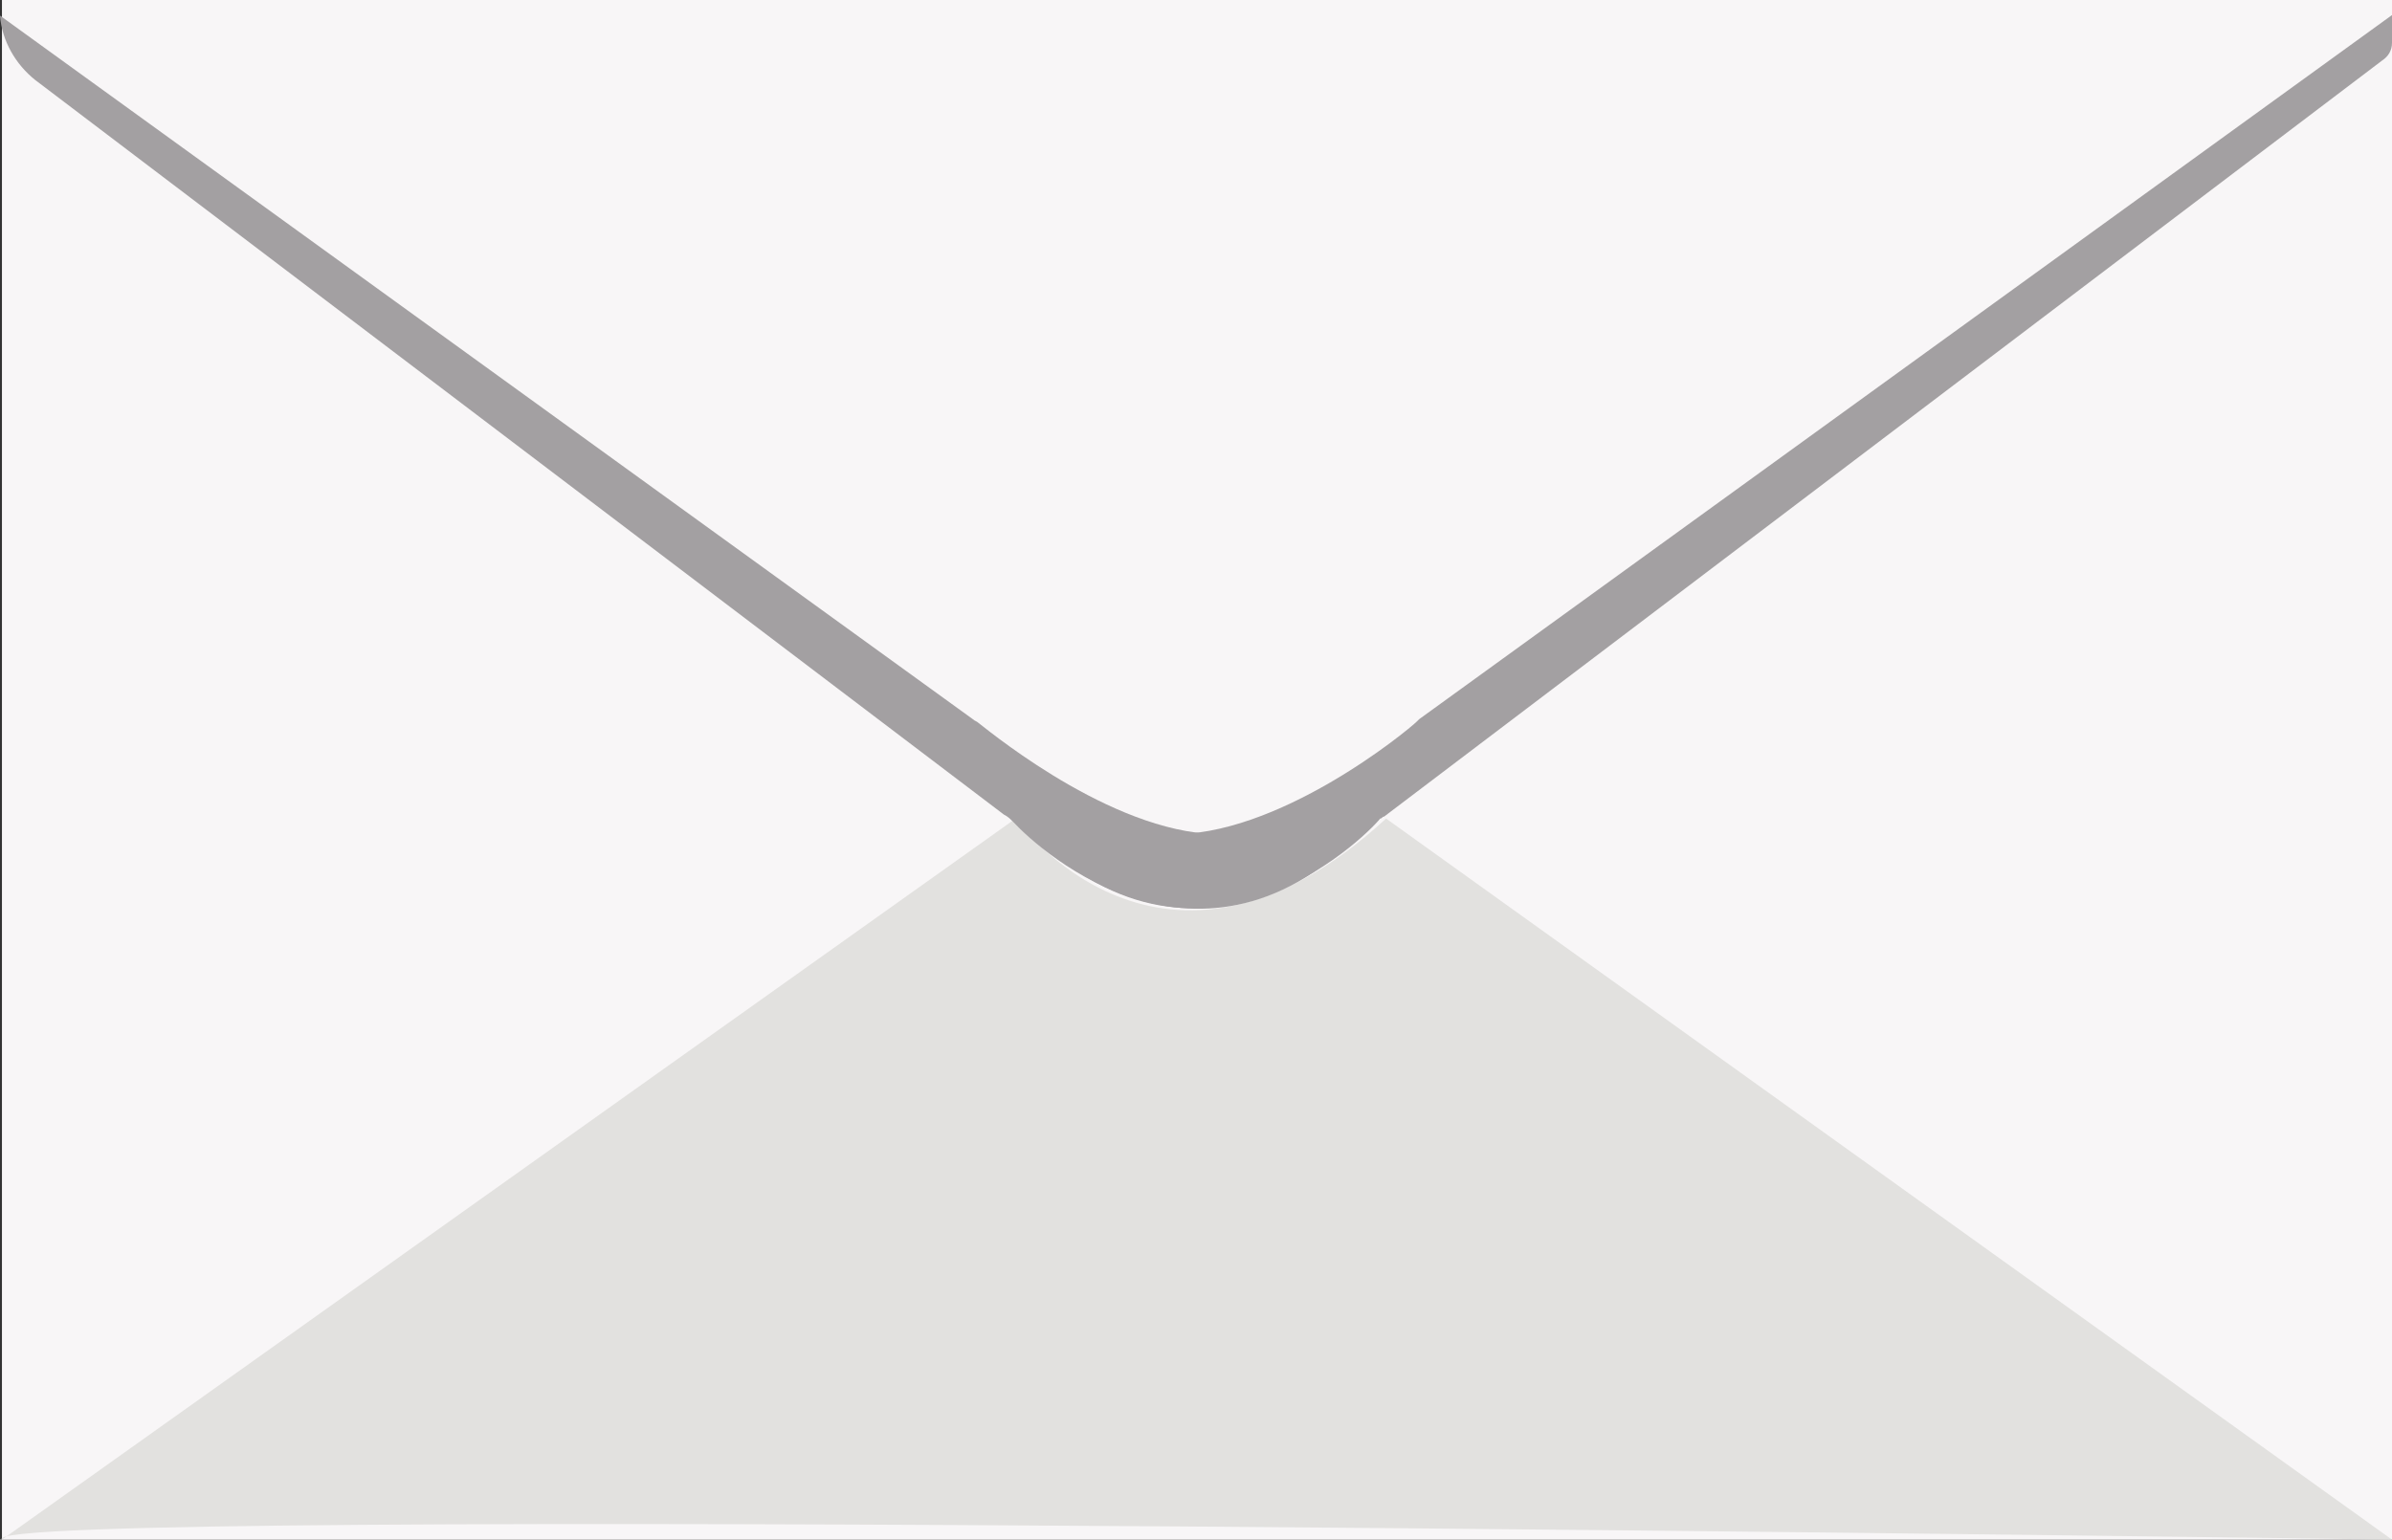 <?xml version="1.0" encoding="utf-8"?>
<!-- Generator: Adobe Illustrator 25.3.1, SVG Export Plug-In . SVG Version: 6.00 Build 0)  -->
<svg version="1.1" id="レイヤー_2" xmlns="http://www.w3.org/2000/svg" xmlns:xlink="http://www.w3.org/1999/xlink" x="0px"
	 y="0px" viewBox="0 0 122.7 79" style="enable-background:new 0 0 122.7 79;" xml:space="preserve">
<rect x="0" y="0" width="122.7" height="79" fill="#333333" stroke="none"/>
<style type="text/css">
	.st0{fill:#F8F6F7;}
	.st1{fill:#E2E1DF;}
	.st2{fill:#A3A0A2;}
</style>
<g>
	<rect x="0.1" class="st0" width="122.6" height="79"/>
	<path class="st1" d="M0.1,79l52-37c0,0,7.5,10.6,19,0l51.6,37C122.7,79-1.7,77.2,0.1,79z"/>
	<path class="st2" d="M59.9,42.8c5.6,0.2,12.3-5.3,12.8-5.8c0,0,0,0,0.1-0.1l50-36.2l-0.1,1.5c0,0.4-0.2,0.7-0.5,0.9L71,41.9
		c-0.1,0-0.1,0.1-0.2,0.1C70,43,61,51.9,52.1,41.9"/>
	<path class="st2" d="M70.6,41.9C62,51.6,53.3,43.6,52,42.2c-0.2-0.2-0.3-0.3-0.5-0.4L1.8,4.1c-1-0.8-1.7-2-1.8-3.3l0,0l49.9,36.1
		c0.1,0.1,0.2,0.1,0.3,0.2c0.9,0.7,7.3,5.9,12.7,5.7"/>
</g>
</svg>
